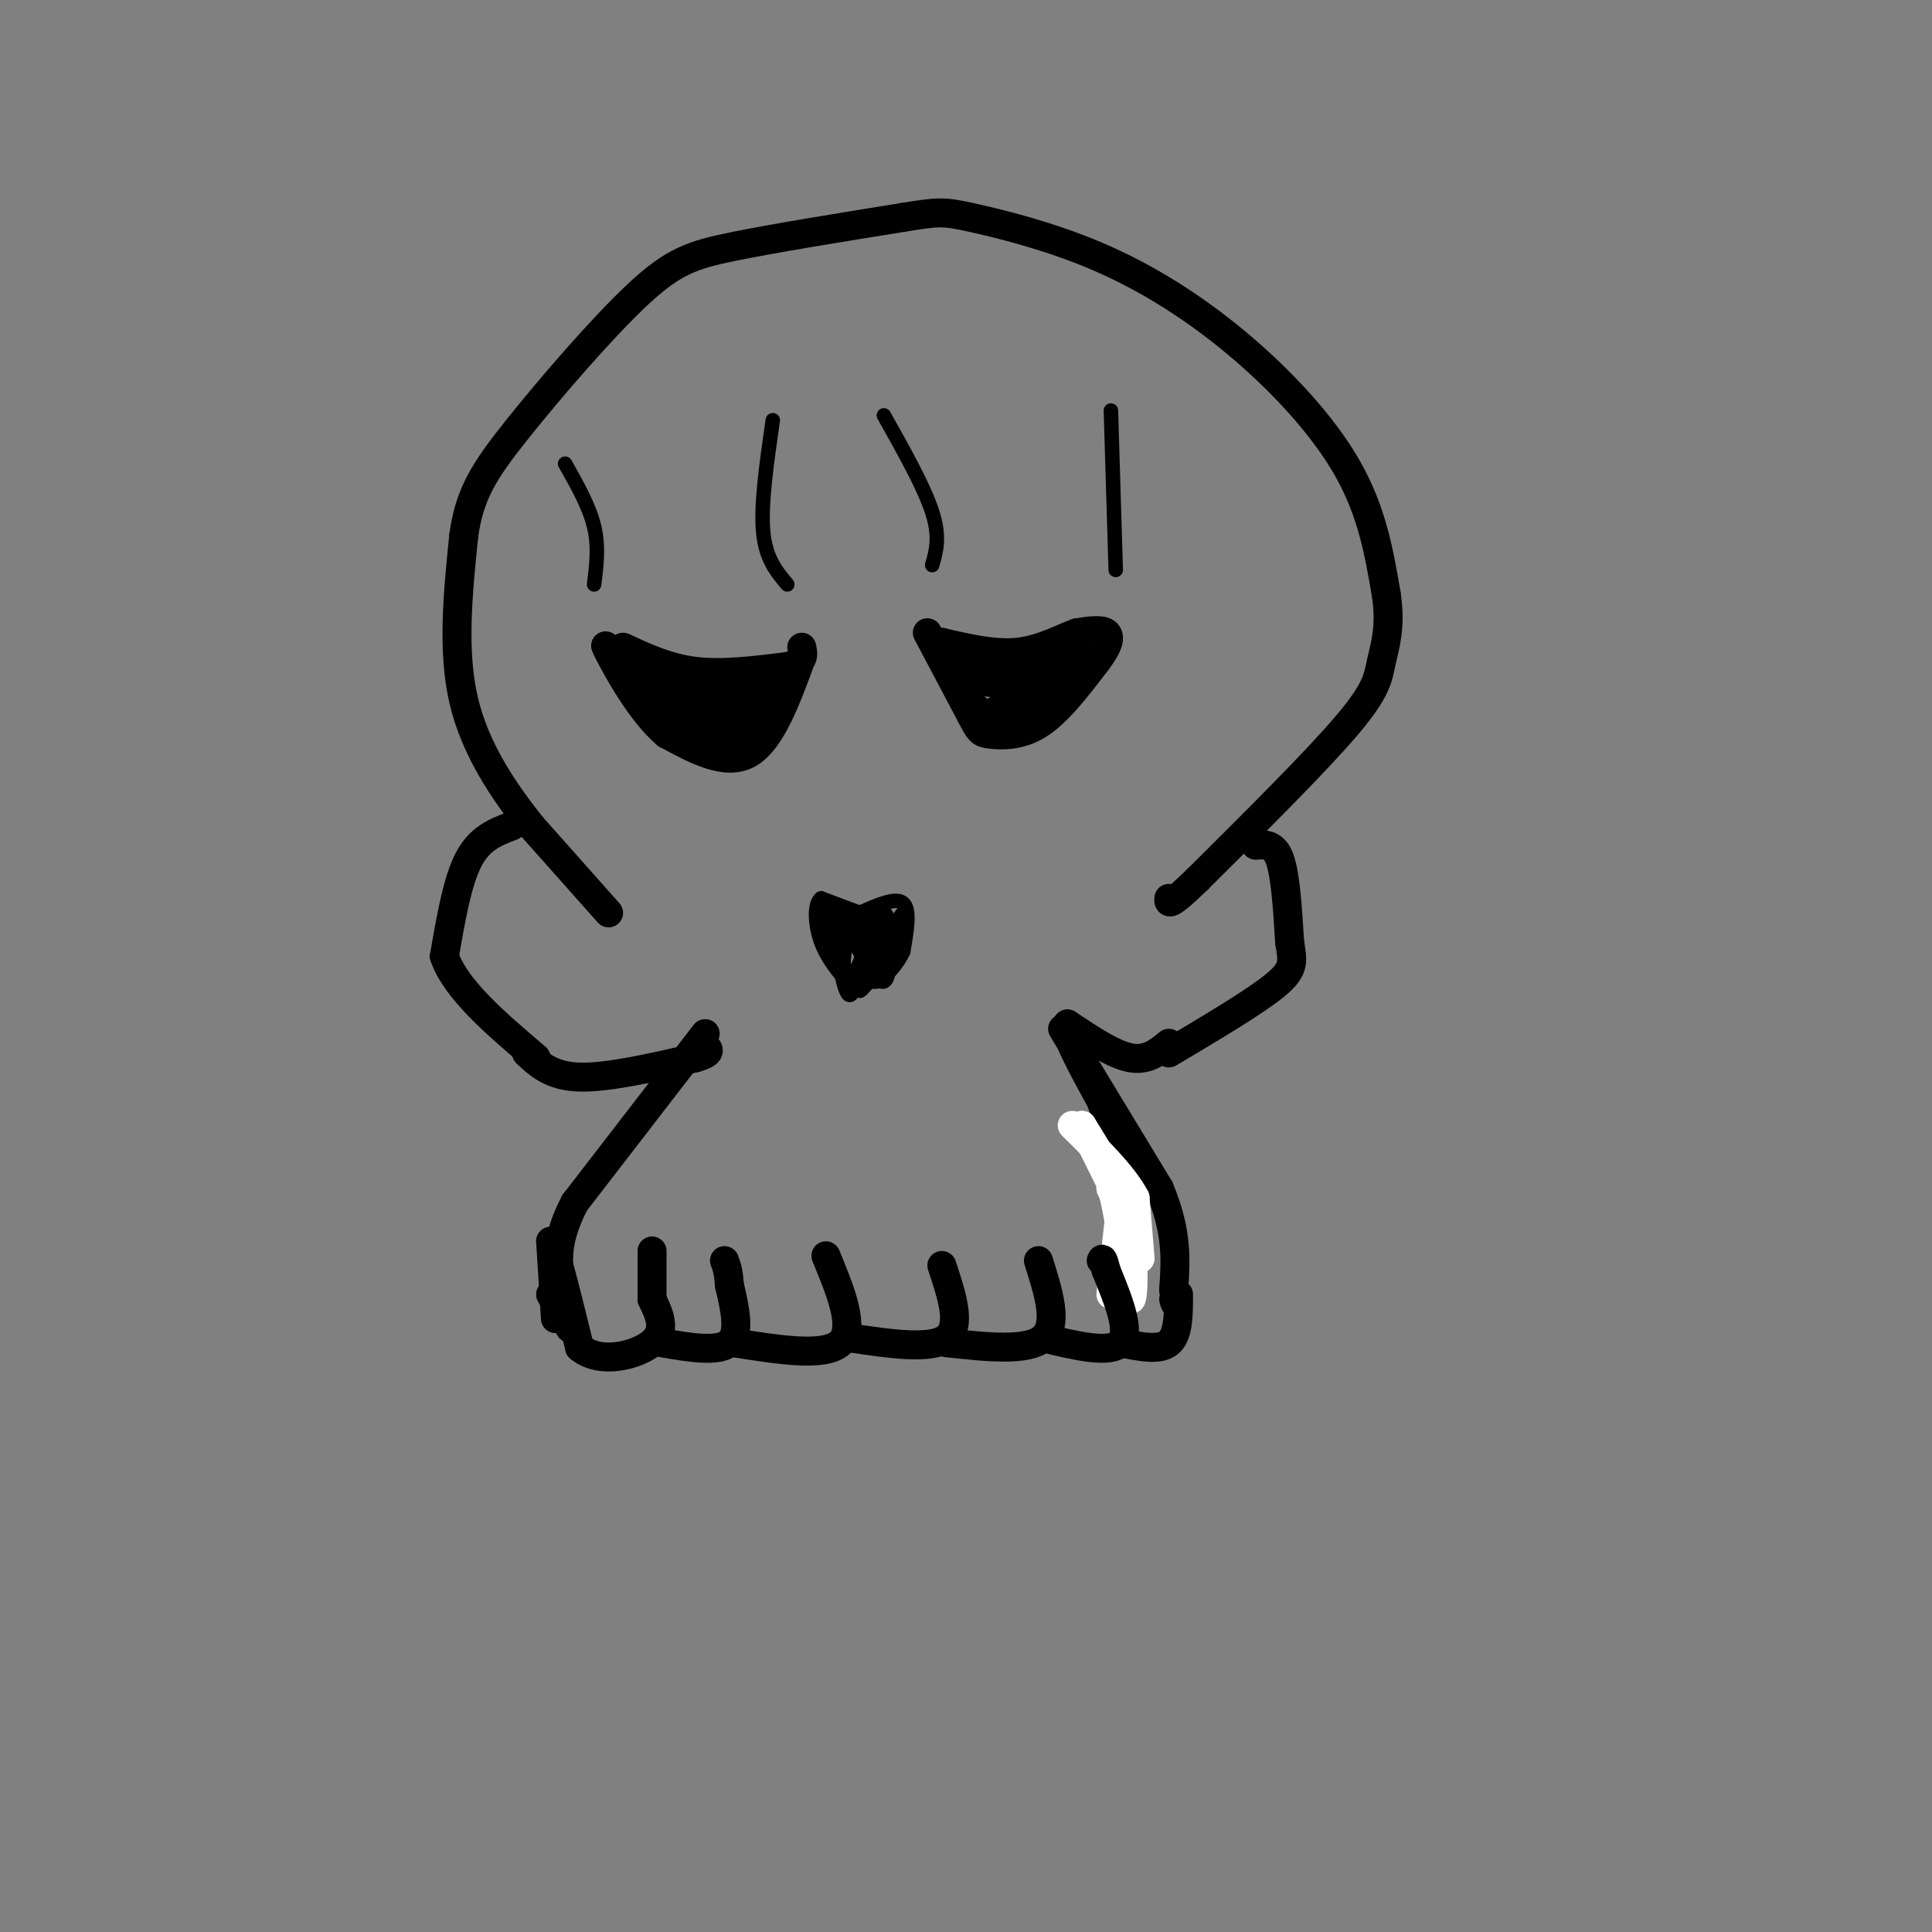 <svg viewBox='0 0 400 400' version='1.1' xmlns='http://www.w3.org/2000/svg' xmlns:xlink='http://www.w3.org/1999/xlink'><rect x="0" y="0" width="400" height="400" fill="#808080" stroke="none"/><g fill='none' stroke='rgb(0,0,0)' stroke-width='6' stroke-linecap='round' stroke-linejoin='round'><path d='M126,189c0.000,0.000 -16.000,-18.000 -16,-18'/><path d='M110,171c-5.600,-7.067 -11.600,-15.733 -14,-26c-2.400,-10.267 -1.200,-22.133 0,-34'/><path d='M96,111c1.183,-8.686 4.142,-13.400 11,-22c6.858,-8.600 17.616,-21.085 25,-28c7.384,-6.915 11.396,-8.262 20,-10c8.604,-1.738 21.802,-3.869 35,-6'/><path d='M187,45c7.387,-1.210 8.355,-1.236 14,0c5.645,1.236 15.967,3.733 26,8c10.033,4.267 19.778,10.303 29,18c9.222,7.697 17.921,17.056 23,26c5.079,8.944 6.540,17.472 8,26'/><path d='M287,123c1.060,6.798 -0.292,10.792 -1,14c-0.708,3.208 -0.774,5.631 -7,13c-6.226,7.369 -18.613,19.685 -31,32'/><path d='M248,182c-6.167,6.000 -6.083,5.000 -6,4'/><path d='M106,171c-3.333,1.250 -6.667,2.500 -9,7c-2.333,4.500 -3.667,12.250 -5,20'/><path d='M92,198c2.333,6.833 10.667,13.917 19,21'/><path d='M260,175c1.917,-0.167 3.833,-0.333 5,3c1.167,3.333 1.583,10.167 2,17'/><path d='M267,195c0.622,4.022 1.178,5.578 -3,9c-4.178,3.422 -13.089,8.711 -22,14'/><path d='M109,218c2.583,2.417 5.167,4.833 11,5c5.833,0.167 14.917,-1.917 24,-4'/><path d='M144,219c4.167,-1.167 2.583,-2.083 1,-3'/><path d='M146,214c0.000,0.000 -27.000,35.000 -27,35'/><path d='M119,249c-4.833,9.167 -3.417,14.583 -2,20'/><path d='M242,216c-2.250,1.833 -4.500,3.667 -8,3c-3.500,-0.667 -8.250,-3.833 -13,-7'/><path d='M221,212c-1.000,1.500 3.000,8.750 7,16'/><path d='M228,228c2.467,7.511 5.133,18.289 6,25c0.867,6.711 -0.067,9.356 -1,12'/><path d='M233,265c-0.167,2.000 -0.083,1.000 0,0'/><path d='M220,213c0.000,0.000 20.000,33.000 20,33'/><path d='M240,246c3.833,9.000 3.417,15.000 3,21'/><path d='M243,267c0.500,3.833 0.250,2.917 0,2'/></g>
<g fill='none' stroke='rgb(255,255,255)' stroke-width='6' stroke-linecap='round' stroke-linejoin='round'><path d='M230,268c0.000,0.000 2.000,-18.000 2,-18'/><path d='M232,250c-1.000,-5.833 -4.500,-11.417 -8,-17'/><path d='M224,233c-0.333,-0.833 2.833,5.583 6,12'/><path d='M230,245c1.667,6.000 2.833,15.000 4,24'/><path d='M234,269c0.800,0.756 0.800,-9.356 0,-15c-0.800,-5.644 -2.400,-6.822 -4,-8'/><path d='M230,246c0.167,0.500 2.583,5.750 5,11'/><path d='M235,257c1.044,2.911 1.156,4.689 1,3c-0.156,-1.689 -0.578,-6.844 -1,-12'/><path d='M235,248c-2.333,-4.500 -7.667,-9.750 -13,-15'/></g>
<g fill='none' stroke='rgb(0,0,0)' stroke-width='6' stroke-linecap='round' stroke-linejoin='round'><path d='M114,268c0.000,0.000 4.000,7.000 4,7'/><path d='M115,273c0.000,0.000 -1.000,-16.000 -1,-16'/><path d='M114,257c0.833,1.000 3.417,11.500 6,22'/><path d='M120,279c4.267,3.600 11.933,1.600 15,-1c3.067,-2.600 1.533,-5.800 0,-9'/><path d='M135,269c0.000,-3.167 0.000,-6.583 0,-10'/><path d='M137,278c5.833,1.000 11.667,2.000 14,0c2.333,-2.000 1.167,-7.000 0,-12'/><path d='M151,266c-0.167,-2.833 -0.583,-3.917 -1,-5'/><path d='M152,278c9.417,1.500 18.833,3.000 22,0c3.167,-3.000 0.083,-10.500 -3,-18'/><path d='M176,277c8.417,1.250 16.833,2.500 20,0c3.167,-2.500 1.083,-8.750 -1,-15'/><path d='M196,278c8.417,0.917 16.833,1.833 20,-1c3.167,-2.833 1.083,-9.417 -1,-16'/><path d='M216,277c6.917,1.667 13.833,3.333 16,1c2.167,-2.333 -0.417,-8.667 -3,-15'/><path d='M229,263c-0.667,-2.833 -0.833,-2.417 -1,-2'/><path d='M232,278c4.000,0.833 8.000,1.667 10,0c2.000,-1.667 2.000,-5.833 2,-10'/><path d='M129,134c4.667,2.167 9.333,4.333 15,5c5.667,0.667 12.333,-0.167 19,-1'/><path d='M163,138c3.667,-0.833 3.333,-2.417 3,-4'/><path d='M166,136c-3.167,8.667 -6.333,17.333 -11,20c-4.667,2.667 -10.833,-0.667 -17,-4'/><path d='M138,152c-5.400,-4.533 -10.400,-13.867 -12,-17c-1.600,-3.133 0.200,-0.067 2,3'/><path d='M128,138c2.520,2.483 7.820,7.191 11,10c3.180,2.809 4.241,3.718 7,2c2.759,-1.718 7.217,-6.062 9,-7c1.783,-0.938 0.892,1.531 0,4'/><path d='M155,147c0.000,-0.356 0.000,-3.244 -1,-3c-1.000,0.244 -3.000,3.622 -5,7'/><path d='M149,151c1.489,-1.133 7.711,-7.467 8,-8c0.289,-0.533 -5.356,4.733 -11,10'/><path d='M146,153c-4.857,-1.929 -11.500,-11.750 -12,-14c-0.500,-2.250 5.143,3.071 9,5c3.857,1.929 5.929,0.464 8,-1'/><path d='M151,143c0.452,-0.679 -2.417,-1.875 -3,0c-0.583,1.875 1.119,6.821 3,8c1.881,1.179 3.940,-1.411 6,-4'/><path d='M157,147c1.429,-2.512 2.000,-6.792 1,-6c-1.000,0.792 -3.571,6.655 -6,9c-2.429,2.345 -4.714,1.173 -7,0'/><path d='M145,150c-2.000,-1.000 -3.500,-3.500 -5,-6'/><path d='M192,131c0.000,0.000 9.000,17.000 9,17'/><path d='M201,148c1.845,3.500 1.958,3.750 4,4c2.042,0.250 6.012,0.500 10,-2c3.988,-2.500 7.994,-7.750 12,-13'/><path d='M227,137c2.578,-3.356 3.022,-5.244 2,-6c-1.022,-0.756 -3.511,-0.378 -6,0'/><path d='M223,131c-2.889,0.978 -7.111,3.422 -12,4c-4.889,0.578 -10.444,-0.711 -16,-2'/><path d='M195,133c-1.467,1.644 2.867,6.756 8,8c5.133,1.244 11.067,-1.378 17,-4'/><path d='M220,137c-1.524,2.786 -13.833,11.750 -15,13c-1.167,1.250 8.810,-5.214 13,-9c4.190,-3.786 2.595,-4.893 1,-6'/><path d='M219,135c1.578,-1.511 5.022,-2.289 3,0c-2.022,2.289 -9.511,7.644 -17,13'/><path d='M205,148c-4.556,-0.422 -7.444,-7.978 -7,-11c0.444,-3.022 4.222,-1.511 8,0'/></g>
<g fill='none' stroke='rgb(0,0,0)' stroke-width='3' stroke-linecap='round' stroke-linejoin='round'><path d='M178,189c0.000,0.000 -8.000,-3.000 -8,-3'/><path d='M170,186c-1.511,1.133 -1.289,5.467 0,9c1.289,3.533 3.644,6.267 6,9'/><path d='M176,204c1.000,1.500 0.500,0.750 0,0'/><path d='M178,189c3.750,-1.667 7.500,-3.333 9,-2c1.500,1.333 0.750,5.667 0,10'/><path d='M187,197c-1.600,3.511 -5.600,7.289 -6,6c-0.400,-1.289 2.800,-7.644 6,-14'/><path d='M187,189c-1.778,1.911 -9.222,13.689 -11,16c-1.778,2.311 2.111,-4.844 6,-12'/><path d='M182,193c0.207,0.232 -2.276,6.811 -3,7c-0.724,0.189 0.311,-6.011 0,-9c-0.311,-2.989 -1.968,-2.766 -3,0c-1.032,2.766 -1.438,8.076 -2,9c-0.562,0.924 -1.281,-2.538 -2,-6'/><path d='M172,194c-0.427,-3.107 -0.496,-7.874 0,-6c0.496,1.874 1.557,10.389 2,11c0.443,0.611 0.270,-6.683 0,-9c-0.270,-2.317 -0.635,0.341 -1,3'/><path d='M173,193c0.343,4.228 1.700,13.298 3,13c1.300,-0.298 2.542,-9.965 3,-11c0.458,-1.035 0.131,6.561 1,8c0.869,1.439 2.935,-3.281 5,-8'/><path d='M185,195c-1.179,1.405 -6.625,8.917 -7,10c-0.375,1.083 4.321,-4.262 6,-8c1.679,-3.738 0.339,-5.869 -1,-8'/><path d='M183,189c-1.000,0.000 -3.000,4.000 -5,8'/><path d='M178,197c-1.071,-1.000 -1.250,-7.500 -2,-6c-0.750,1.500 -2.071,11.000 -1,12c1.071,1.000 4.536,-6.500 8,-14'/><path d='M183,189c1.600,0.444 1.600,8.556 1,12c-0.600,3.444 -1.800,2.222 -3,1'/><path d='M117,96c2.500,4.417 5.000,8.833 6,13c1.000,4.167 0.500,8.083 0,12'/><path d='M160,87c-1.250,8.667 -2.500,17.333 -2,23c0.500,5.667 2.750,8.333 5,11'/><path d='M183,86c4.167,7.417 8.333,14.833 10,20c1.667,5.167 0.833,8.083 0,11'/><path d='M230,85c0.000,0.000 1.000,33.000 1,33'/></g>
</svg>